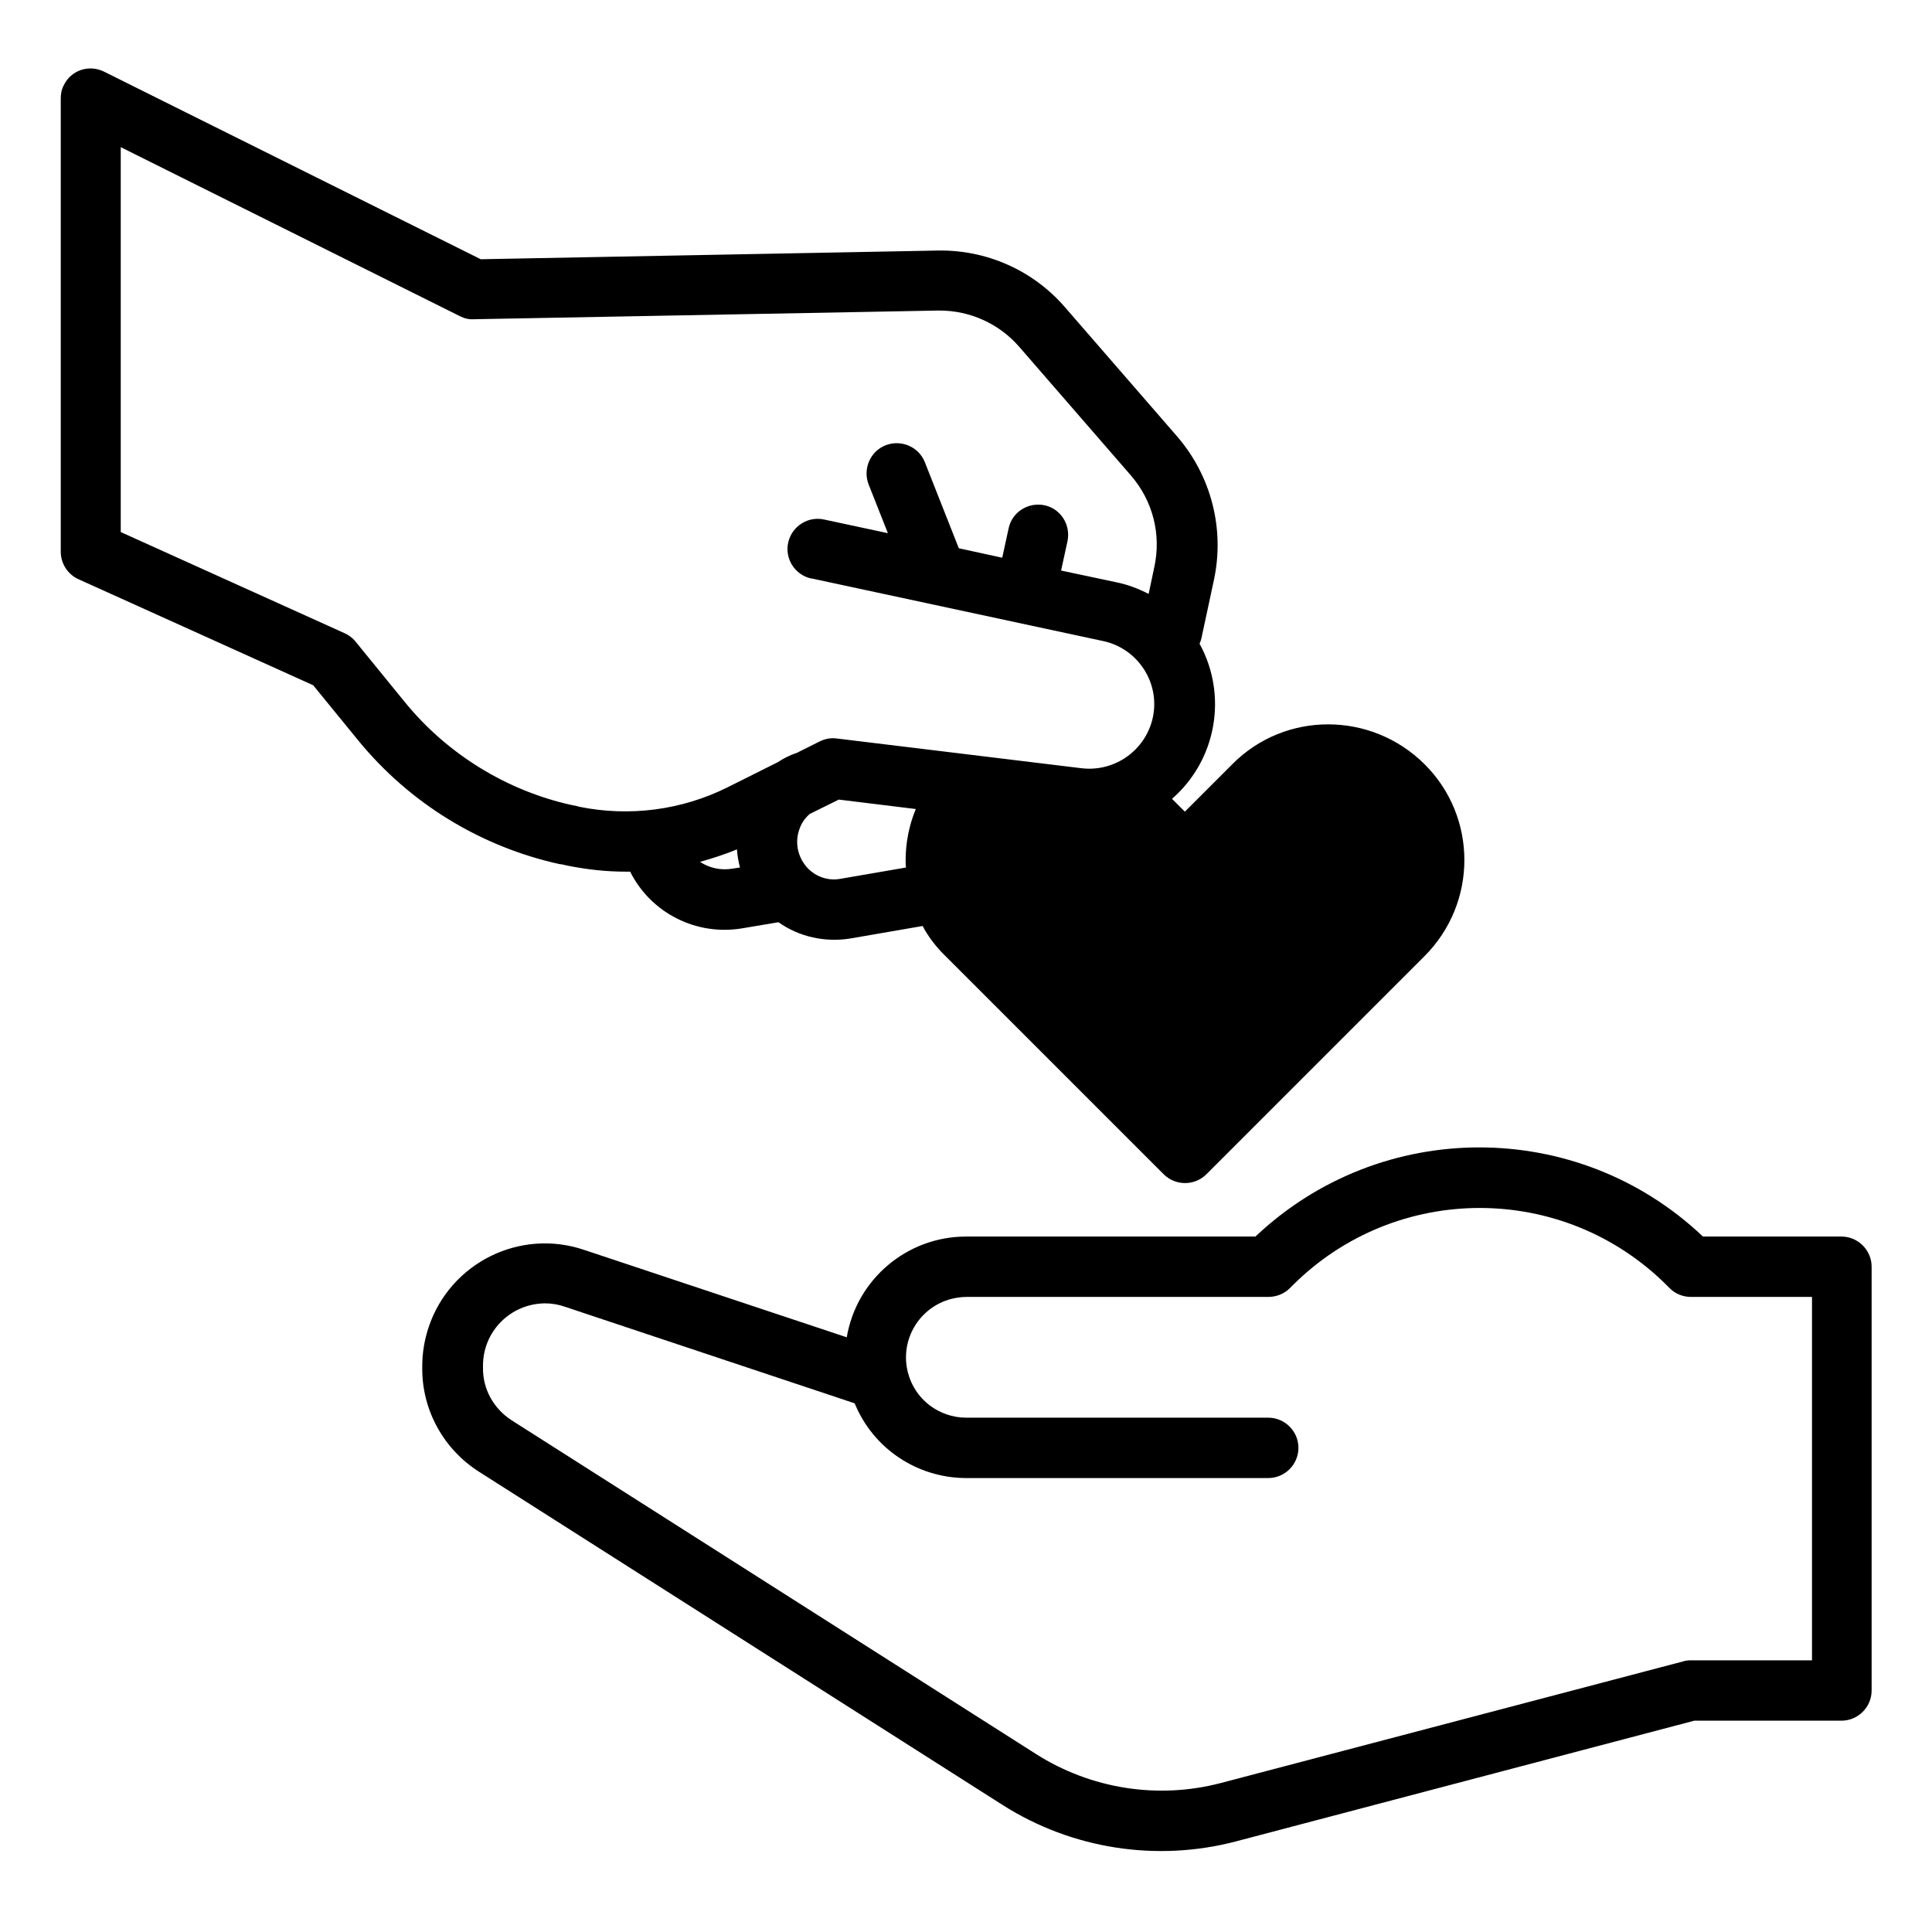 <?xml version="1.0" encoding="UTF-8"?> <!-- Generator: Adobe Illustrator 25.2.1, SVG Export Plug-In . SVG Version: 6.00 Build 0) --> <svg xmlns="http://www.w3.org/2000/svg" xmlns:xlink="http://www.w3.org/1999/xlink" id="Слой_1" x="0px" y="0px" viewBox="0 0 512 512" style="enable-background:new 0 0 512 512;" xml:space="preserve"> <g id="outline"> <path d="M488,327.7h-36.7c-33.2-31.5-85.3-31.5-118.6,0H256c-15.6,0-29,11.3-31.6,26.7l-69.7-23.2c-17-5.7-35.4,3.5-41.1,20.5 c-1.1,3.3-1.7,6.8-1.7,10.3v0.5c-0.1,11.1,5.6,21.5,15,27.5l138.9,88.4c18.3,11.6,40.7,15.1,61.7,9.6L449,456h39c4.4,0,8-3.6,8-8 V335.7C496,331.3,492.4,327.7,488,327.7z M480,440h-32c-0.7,0-1.4,0.1-2,0.3l-122.4,32.2c-16.7,4.4-34.5,1.6-49.1-7.7l-138.9-88.4 c-4.8-3.1-7.7-8.3-7.6-14v-0.5c0-9.1,7.3-16.4,16.4-16.5c1.8,0,3.6,0.3,5.3,0.9l76.8,25.6c4.9,12,16.6,19.8,29.6,19.8h80 c4.4,0,8-3.6,8-8s-3.6-8-8-8h-80c-7.3,0-13.7-4.9-15.5-12v0c-2.2-8.6,3-17.3,11.6-19.5c1.3-0.3,2.6-0.5,3.9-0.5h80 c2.1,0,4.2-0.8,5.7-2.3l0.8-0.8c27.4-27.3,71.7-27.3,99.1,0l0.8,0.8c1.5,1.5,3.5,2.3,5.7,2.3h32V440z"></path> <path d="M149.5,229.2c0.1,0,0.3,0.1,0.4,0.1c5.3,1.1,10.6,1.7,16,1.7c0.4,0,0.7,0,1.1,0c5.5,11,17.6,17.1,29.8,15l9.5-1.6 c5.5,3.9,12.4,5.4,19.1,4.3l19.1-3.3c1.6,3,3.7,5.7,6.1,8l57.8,57.8c3.1,3.1,8.2,3.1,11.3,0c0,0,0,0,0,0l57.8-57.8 c14.1-14.1,14.1-36.9,0-50.9s-36.9-14.1-50.9,0L314,215.1l-3.4-3.4c11.8-10.3,14.8-27.4,7.3-41.1c0.2-0.5,0.4-1,0.5-1.5l3.3-15.4 c2.9-13.5-0.7-27.6-9.8-38.1l-29.6-34.1c-8.5-9.9-21-15.4-34-15.1l-120.9,2.3L27.6,19c-4-2-8.8-0.4-10.7,3.6 c-0.6,1.1-0.8,2.3-0.8,3.6v120c0,3.1,1.8,6,4.7,7.3l62.2,28.1l12,14.7c13.6,16.6,32.4,28.1,53.3,32.7 C148.7,229,149.1,229.1,149.5,229.2z M185.5,228.4c3.3-0.9,6.6-2,9.8-3.3c0.1,1.6,0.4,3.2,0.8,4.8l-2,0.3 C191.1,230.7,188.1,230.1,185.5,228.4L185.5,228.4z M222.7,232.9c-3.8,0.7-7.7-1-9.8-4.3c-1.7-2.6-2.1-5.8-1.1-8.7 c0.5-1.6,1.5-3.1,2.8-4.2l7.7-3.8l20.4,2.5c-1.8,4.3-2.7,9-2.7,13.6c0,0.6,0,1.3,0.1,1.9L222.7,232.9z M308.3,232.1 c3.1,3.1,8.2,3.1,11.3,0c0,0,0,0,0,0l18.2-18.2c7.8-7.8,20.5-7.8,28.3,0c7.8,7.8,7.8,20.5,0,28.3L314,294.3l-52.1-52.1 c-6.9-6.9-7.8-17.8-2.2-25.7l25.2,3.1c3.5,0.4,7,0.3,10.5-0.4L308.3,232.1z M107.4,186.2L94.2,170c-0.8-1-1.8-1.7-2.9-2.2L32,141 V39l89.9,44.8c1.2,0.6,2.4,0.9,3.7,0.8l122.9-2.3c0.2,0,0.4,0,0.5,0c8.1,0,15.8,3.5,21.1,9.6l29.6,34.1c5.8,6.7,8.1,15.6,6.2,24.3 l-1.5,7.1c-2.7-1.4-5.6-2.5-8.6-3.1l-14.6-3.1l1.7-7.8c0.9-4.3-1.8-8.6-6.1-9.5c-4.3-0.9-8.6,1.8-9.5,6.1l-1.7,7.8l-11.5-2.5 l-9-22.8c-1.6-4.1-6.3-6.1-10.4-4.5c-4.1,1.6-6.1,6.3-4.5,10.4l5.1,12.9l-16.8-3.6c-4.3-1-8.6,1.7-9.6,6c-1,4.3,1.7,8.6,6,9.6 c0.1,0,0.1,0,0.2,0l77.3,16.6c9.2,2,15.1,11.1,13.1,20.3c-1.9,8.6-10,14.4-18.8,13.4l-65-7.9c-1.6-0.2-3.1,0.1-4.5,0.8l-6.2,3.1 c0,0,0,0-0.1,0c-1.7,0.6-3.3,1.4-4.8,2.4l-13.4,6.7c-12.1,6-25.9,7.8-39.2,5.1c-0.2-0.1-0.5-0.1-0.7-0.2c-0.5-0.1-1-0.2-1.5-0.3 C134.3,209.5,118.6,199.9,107.4,186.2L107.4,186.2z"></path> </g> <polyline points="314,300.7 261.9,248.6 253.4,248.6 253.4,221.4 264,208 300.2,215 309.7,228.9 343.1,199.9 372,211.3 381.6,239.4 "></polyline> </svg> 